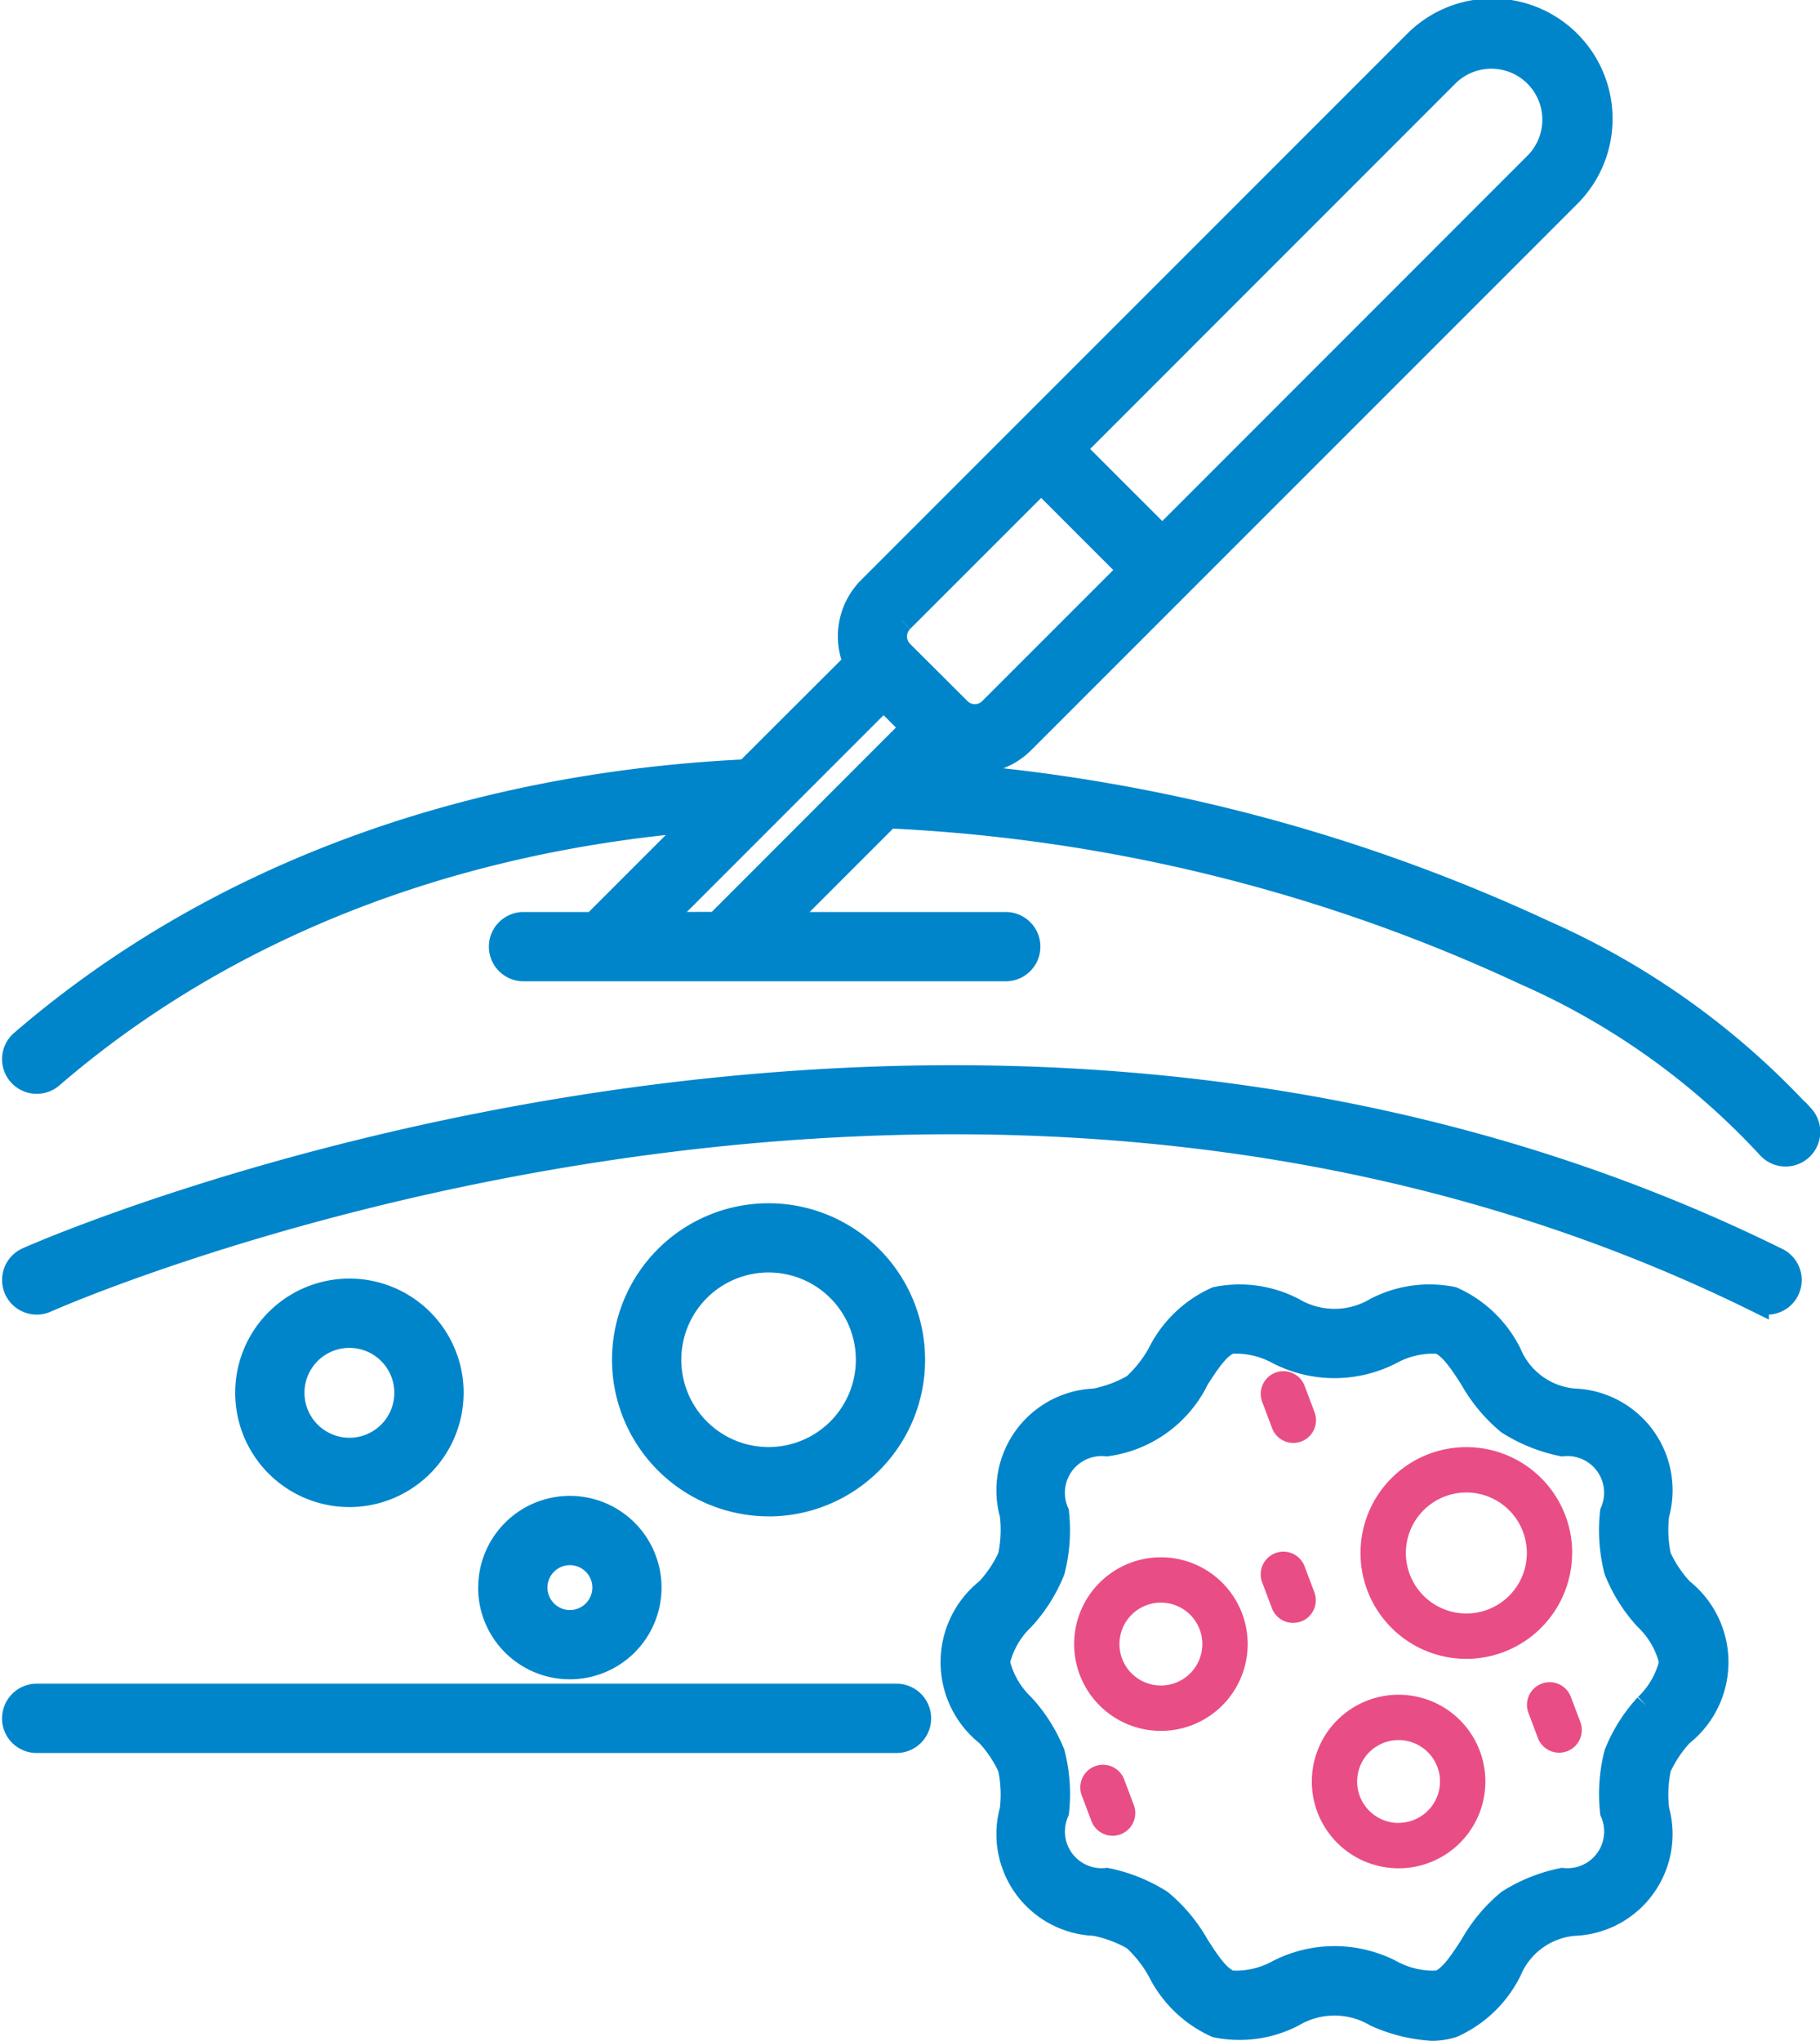 <svg xmlns="http://www.w3.org/2000/svg" width="76.035" height="85.246" viewBox="0 0 76.035 85.246">
  <g id="Group_1068" data-name="Group 1068" transform="translate(-582.873 -2588.504)">
    <path id="Path_549" data-name="Path 549" d="M120.234,169.944a3.625,3.625,0,1,0,3.625,3.625,3.625,3.625,0,0,0-3.625-3.625m0,5.355a1.731,1.731,0,1,1,1.73-1.73,1.73,1.73,0,0,1-1.73,1.73" transform="translate(511.139 2483.607)" fill="#e94d85"/>
    <path id="Path_550" data-name="Path 550" d="M146.377,185.059a3.625,3.625,0,1,0,3.625,3.63,3.625,3.625,0,0,0-3.625-3.63m0,5.356a1.731,1.731,0,1,1,1.73-1.73v0a1.733,1.733,0,0,1-1.73,1.726" transform="translate(494.926 2474.232)" fill="#e94d85"/>
    <path id="Path_551" data-name="Path 551" d="M156.954,162.252a4.422,4.422,0,1,0-4.422,4.422h0a4.426,4.426,0,0,0,4.418-4.422m-4.418,2.527a2.527,2.527,0,1,1,2.527-2.527,2.527,2.527,0,0,1-2.527,2.527" transform="translate(491.602 2491.119)" fill="#e94d85"/>
    <path id="Path_552" data-name="Path 552" d="M133.685,159.538a3.836,3.836,0,0,0,0-6.027,5.2,5.2,0,0,1-.931-1.393,5.388,5.388,0,0,1-.081-1.757,3.751,3.751,0,0,0-3.476-4.767,3.21,3.21,0,0,1-2.688-1.95,4.905,4.905,0,0,0-2.387-2.3,4.83,4.83,0,0,0-3.2.448,3.405,3.405,0,0,1-3.465,0,4.85,4.85,0,0,0-3.2-.448,4.908,4.908,0,0,0-2.387,2.3,5.284,5.284,0,0,1-1.062,1.342,5.338,5.338,0,0,1-1.627.608,3.752,3.752,0,0,0-3.476,4.767,5.391,5.391,0,0,1-.081,1.756,5.147,5.147,0,0,1-.931,1.394,3.838,3.838,0,0,0,0,6.027,5.135,5.135,0,0,1,.931,1.394,5.4,5.4,0,0,1,.081,1.757,3.752,3.752,0,0,0,3.475,4.767,5.341,5.341,0,0,1,1.627.608,5.278,5.278,0,0,1,1.062,1.343,4.909,4.909,0,0,0,2.387,2.3,4.857,4.857,0,0,0,3.2-.448,3.406,3.406,0,0,1,3.465,0,6.721,6.721,0,0,0,2.329.581,2.8,2.8,0,0,0,.871-.133,4.906,4.906,0,0,0,2.388-2.3,3.209,3.209,0,0,1,2.688-1.951,3.753,3.753,0,0,0,3.476-4.767,5.385,5.385,0,0,1,.081-1.757,5.193,5.193,0,0,1,.931-1.394m-1.469-1.2a6.511,6.511,0,0,0-1.262,2.006,6.756,6.756,0,0,0-.171,2.437,2.032,2.032,0,0,1-2.073,2.838,6.688,6.688,0,0,0-2.252.906,6.594,6.594,0,0,0-1.537,1.846c-.435.671-.885,1.367-1.382,1.529a3.641,3.641,0,0,1-1.939-.417,5.146,5.146,0,0,0-4.818,0,3.632,3.632,0,0,1-1.939.417c-.5-.162-.947-.852-1.382-1.529a6.607,6.607,0,0,0-1.537-1.846,6.689,6.689,0,0,0-2.252-.906,2.032,2.032,0,0,1-2.073-2.838,6.786,6.786,0,0,0-.171-2.438,6.538,6.538,0,0,0-1.264-2.005,3.655,3.655,0,0,1-1.037-1.817,3.654,3.654,0,0,1,1.037-1.818,6.522,6.522,0,0,0,1.262-2,6.781,6.781,0,0,0,.171-2.437,2.033,2.033,0,0,1,2.074-2.839,4.948,4.948,0,0,0,3.789-2.752c.435-.672.884-1.368,1.382-1.529a3.651,3.651,0,0,1,1.939.416,5.143,5.143,0,0,0,4.816,0,3.651,3.651,0,0,1,1.939-.416c.5.161.947.853,1.382,1.529a6.6,6.6,0,0,0,1.538,1.846,6.686,6.686,0,0,0,2.25.905,2.033,2.033,0,0,1,2.075,2.839,6.756,6.756,0,0,0,.173,2.437,6.5,6.5,0,0,0,1.264,2.005,3.664,3.664,0,0,1,1.037,1.818,3.663,3.663,0,0,1-1.039,1.813" transform="translate(519.436 2501.407)" fill="#0085cb" stroke="#0085cb" stroke-width="1"/>
    <path id="Path_553" data-name="Path 553" d="M138.818,172.241a.947.947,0,0,0,.554-1.22h0l-.4-1.062a.947.947,0,1,0-1.788.625c0,.013.009.025.014.038l.4,1.062a.947.947,0,0,0,1.219.555h0Z" transform="translate(498.411 2483.991)" fill="#e94d85"/>
    <path id="Path_554" data-name="Path 554" d="M137.6,151.84a.947.947,0,1,0,1.789-.625l-.014-.038-.4-1.062a.947.947,0,1,0-1.789.624c0,.013.009.026.014.038Z" transform="translate(498.411 2496.298)" fill="#e94d85"/>
    <path id="Path_556" data-name="Path 556" d="M119.121,193.378a.947.947,0,0,0-1.774.663l.4,1.062a.947.947,0,1,0,1.789-.624c0-.013-.009-.026-.014-.038Z" transform="translate(510.714 2469.443)" fill="#e94d85"/>
    <path id="Path_557" data-name="Path 557" d="M168.251,184.3a.947.947,0,0,0-1.774.663l.4,1.062a.947.947,0,1,0,1.774-.664h0Z" transform="translate(480.245 2475.072)" fill="#e94d85"/>
    <path id="Path_558" data-name="Path 558" d="M73.258,126.565a.947.947,0,0,0,.42-1.8C39.1,107.715.968,124.576.586,124.752a.947.947,0,0,0,.781,1.726c.373-.169,37.713-16.665,71.474-.013a.95.95,0,0,0,.418.1" transform="translate(583.431 2516.352)" fill="#0085cb" stroke="#0085cb" stroke-width="1"/>
    <path id="Path_559" data-name="Path 559" d="M74.706,46.141a32.476,32.476,0,0,0-10.811-7.722,72.636,72.636,0,0,0-25.591-6.6l.734-.735a2.822,2.822,0,0,0,3.1-.6L64.958,7.663a4.525,4.525,0,0,0-6.4-6.4L35.742,24.081a2.83,2.83,0,0,0-.6,3.1L30.6,31.714C18.721,32.282,8.259,36.189.33,43.021a.948.948,0,1,0,1.237,1.438c7.131-6.147,16.428-9.823,27-10.713l-4.348,4.348H21.285a.947.947,0,0,0,0,1.894H41.432a.947.947,0,1,0,0-1.894h-9.4L36.526,33.6A70.584,70.584,0,0,1,63.1,40.136a30.608,30.608,0,0,1,10.193,7.259.949.949,0,1,0,1.421-1.258ZM59.9,2.6a2.63,2.63,0,0,1,3.718,3.719L47.971,21.971l-3.72-3.719ZM37.082,25.419l5.83-5.829,3.719,3.719L40.8,29.139a.936.936,0,0,1-1.32,0l-2.4-2.394a.935.935,0,0,1,0-1.322l0,0M26.9,38.093l9.428-9.428,1.223,1.223-8.193,8.2Z" transform="translate(583.459 2589.004)" fill="#0085cb" stroke="#0085cb" stroke-width="1"/>
    <path id="Path_560" data-name="Path 560" d="M0,186.111a.947.947,0,0,0,.947.947H36.869a.947.947,0,0,0,0-1.895H.95a.947.947,0,0,0-.947.947" transform="translate(583.457 2474.167)" fill="#0085cb" stroke="#0085cb" stroke-width="1"/>
    <path id="Path_561" data-name="Path 561" d="M34.189,144.881a4.272,4.272,0,1,0-4.273,4.271h0a4.277,4.277,0,0,0,4.272-4.271m-6.649,0a2.377,2.377,0,1,1,2.378,2.376h0a2.38,2.38,0,0,1-2.378-2.376" transform="translate(567.554 2501.801)" fill="#0085cb" stroke="#0085cb" stroke-width="1"/>
    <path id="Path_562" data-name="Path 562" d="M73.133,144.4a6.04,6.04,0,1,0-6.041-6.04v0a6.048,6.048,0,0,0,6.041,6.037m0-10.186a4.146,4.146,0,1,1-4.146,4.15,4.146,4.146,0,0,1,4.146-4.15" transform="translate(541.849 2506.943)" fill="#0085cb" stroke="#0085cb" stroke-width="1"/>
    <path id="Path_563" data-name="Path 563" d="M52.366,167.829A3.331,3.331,0,1,0,55.7,164.5a3.331,3.331,0,0,0-3.331,3.332m4.768,0a1.437,1.437,0,1,1-1.437-1.438,1.437,1.437,0,0,1,1.437,1.438" transform="translate(550.982 2486.985)" fill="#0085cb" stroke="#0085cb" stroke-width="1"/>
  </g>
</svg>
